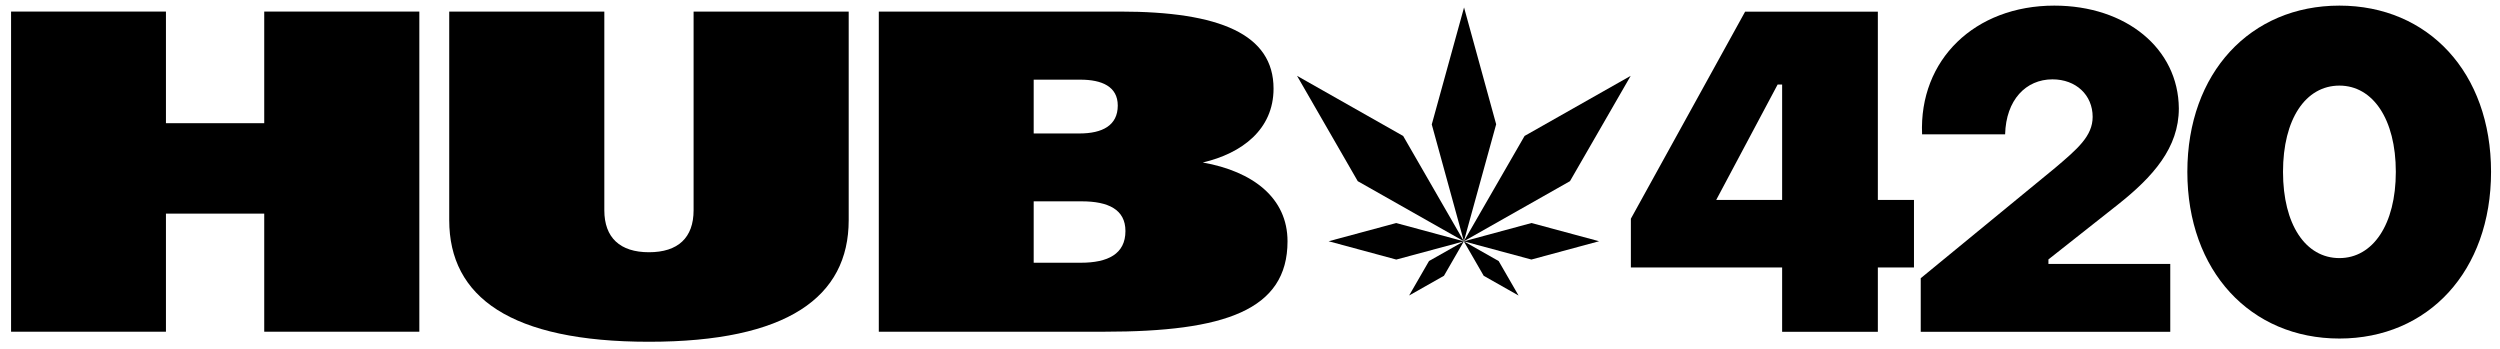 <svg width="215" height="30" viewBox="0 0 215 30" fill="none" xmlns="http://www.w3.org/2000/svg">
<path d="M75.577 28.527V0.995H96.322C104.911 0.995 109.525 2.954 109.525 7.619C109.525 11.133 106.811 13.187 103.438 13.974C107.761 14.742 110.727 17.027 110.727 20.752C110.727 26.684 105.299 28.527 94.985 28.527H75.577ZM88.897 22.595H92.949C95.275 22.595 96.788 21.846 96.788 19.869C96.788 18.006 95.295 17.315 93.026 17.315H88.897V22.595ZM88.897 11.478H92.832C94.81 11.478 96.128 10.787 96.128 9.078C96.128 7.446 94.771 6.851 92.91 6.851H88.897V11.478Z" fill="black"/>
<path d="M55.81 29.392C43.926 29.392 38.633 25.552 38.633 18.928V0.995H51.972V18.083C51.972 20.445 53.329 21.692 55.81 21.692C58.311 21.692 59.649 20.445 59.649 18.083V0.995H72.988V18.928C72.988 25.552 67.695 29.392 55.81 29.392Z" fill="black"/>
<path d="M0.952 28.527V0.995H14.271V10.595H22.724V0.995H36.063V28.527H22.724V18.371H14.271V28.527H0.952Z" fill="black"/>
<path d="M201.19 29.114C193.545 29.114 188.112 23.311 188.112 14.779C188.112 6.248 193.545 0.483 201.19 0.483C208.835 0.483 214.23 6.248 214.23 14.779C214.23 23.311 208.835 29.114 201.19 29.114ZM201.19 22.196C204.062 22.196 206.041 19.314 206.041 14.779C206.041 10.244 204.062 7.362 201.19 7.362C198.28 7.362 196.339 10.244 196.339 14.779C196.339 19.314 198.28 22.196 201.19 22.196Z" fill="black"/>
<path d="M165.183 28.537V23.926L176.747 14.433C178.649 12.819 179.968 11.705 179.968 10.052C179.968 8.169 178.532 6.824 176.514 6.824C174.225 6.824 172.517 8.592 172.44 11.551H165.299C165.027 5.133 169.84 0.483 176.67 0.483C182.84 0.483 187.342 4.172 187.38 9.322C187.38 12.704 185.168 15.202 182.103 17.623L176.165 22.311V22.696H186.643V28.537H165.183Z" fill="black"/>
<path d="M153.263 28.537V23H140.255V18.809L150.079 1.005H161.495V17.194H164.602V23H161.495V28.537H153.263ZM147.594 17.194H153.263V7.272H152.875L147.594 17.194Z" fill="black"/>
<path d="M123.132 10.702L125.908 0.641L128.67 10.688L125.894 20.75L123.132 10.702Z" fill="black"/>
<path d="M116.766 15.581L111.545 6.522L120.672 11.693L125.893 20.751L116.766 15.581Z" fill="black"/>
<path d="M120.081 22.322L114.261 20.748L120.073 19.181L125.892 20.756L120.081 22.322Z" fill="black"/>
<path d="M124.181 23.717L121.184 25.413L122.895 22.448L125.892 20.752L124.181 23.717Z" fill="black"/>
<path d="M135.019 15.579L140.241 6.52L131.114 11.691L125.892 20.749L135.019 15.579Z" fill="black"/>
<path d="M131.701 22.32L137.52 20.746L131.709 19.179L125.89 20.754L131.701 22.32Z" fill="black"/>
<path d="M127.599 23.719L130.596 25.416L128.885 22.45L125.889 20.754L127.599 23.719Z" fill="black"/>
</svg>
